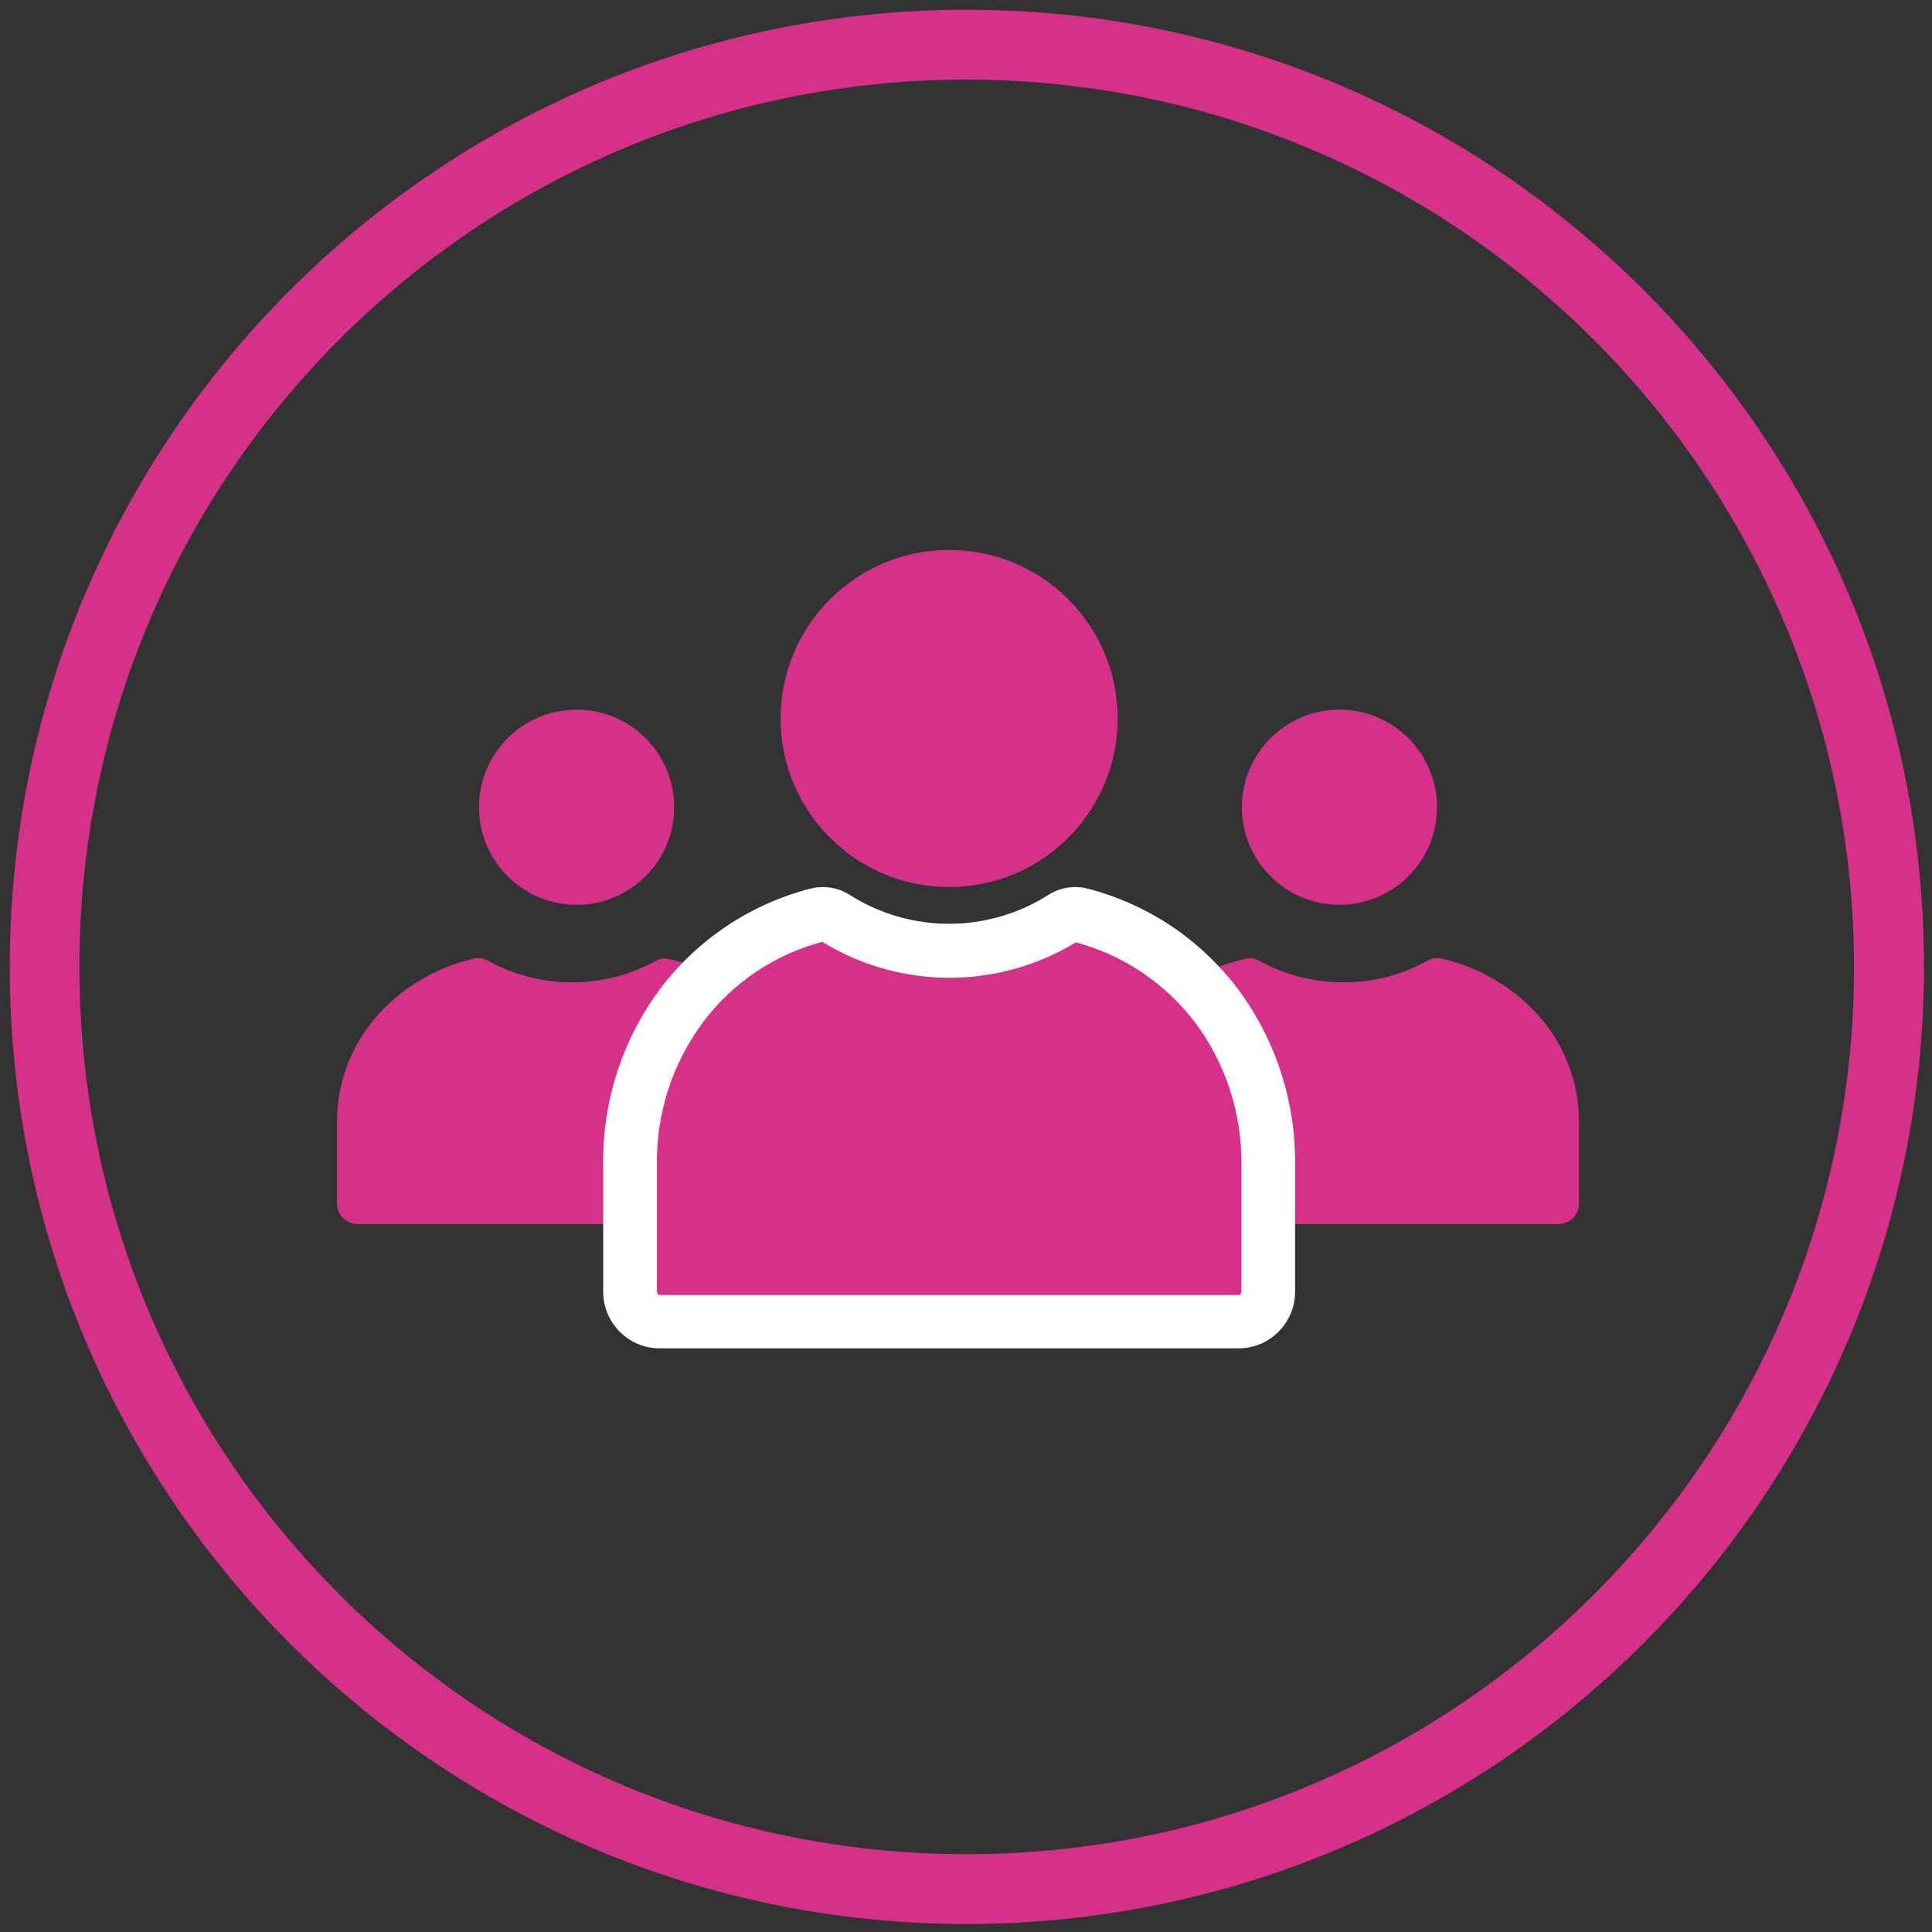 <?xml version="1.0" encoding="UTF-8"?> <svg xmlns="http://www.w3.org/2000/svg" xmlns:xlink="http://www.w3.org/1999/xlink" width="121px" height="121px" viewBox="0 0 121 121" version="1.1"><rect x="0" y="0" width="121" height="121" fill="#333333" stroke="none"/><title>E078432E-83E1-4571-B319-77BB535FC19B</title><g id="Page-1" stroke="none" stroke-width="1" fill="none" fill-rule="evenodd"><g id="Desktop---О-нас" transform="translate(-991, -691)" fill-rule="nonzero"><g id="values" transform="translate(331, 612)"><g id="командность" transform="translate(660, 79)"><path d="M60.544,120 C27.716,119.994 1.107,93.377 1.111,60.548 C1.115,27.719 27.73,1.109 60.559,1.111 C93.388,1.113 120,27.727 120,60.556 C119.963,93.375 93.364,119.969 60.544,120 Z M60.544,4.484 C29.577,4.484 4.473,29.588 4.473,60.556 C4.473,91.523 29.577,116.627 60.544,116.627 C91.512,116.627 116.616,91.523 116.616,60.556 C116.579,29.604 91.496,4.521 60.544,4.484 Z" id="Shape" stroke="#D63189" fill="#D63189"></path><circle id="Oval" fill="#D63189" cx="36.111" cy="50.556" r="6.111"></circle><circle id="Oval" fill="#D63189" cx="83.889" cy="50.556" r="6.111"></circle><path d="M21.111,75.381 L21.111,70.248 C21.102,67.876 21.946,65.578 23.493,63.765 C25.096,61.894 27.269,60.587 29.686,60.038 C29.975,59.96 30.283,60.003 30.538,60.156 C33.822,61.979 37.829,61.979 41.113,60.156 C41.345,60.027 41.619,59.992 41.877,60.059 C43.854,60.471 45.677,61.418 47.143,62.793 C47.525,63.204 52.222,76.667 52.222,76.667 L22.389,76.667 C22.047,76.664 21.721,76.527 21.481,76.286 C21.241,76.044 21.108,75.719 21.111,75.381 L21.111,75.381 Z" id="Path" fill="#D63189"></path><path d="M98.889,75.401 L98.889,70.262 C98.898,67.887 98.052,65.586 96.501,63.77 C94.893,61.897 92.714,60.587 90.29,60.038 C90.001,59.96 89.692,60.003 89.435,60.157 C86.143,61.982 82.125,61.982 78.832,60.157 C78.603,60.029 78.334,59.986 78.076,60.038 C76.098,60.452 74.274,61.4 72.807,62.775 C72.624,62.971 72.545,63.241 72.595,63.503 C72.645,63.765 72.817,63.988 73.059,64.106 C73.727,64.419 65.49,69.018 67.166,69.31 C67.166,69.31 65.172,73.313 65.621,76.667 L97.596,76.667 C98.306,76.667 98.883,76.102 98.889,75.401 L98.889,75.401 Z" id="Path" fill="#D63189"></path><circle id="Oval" fill="#D63189" cx="59.444" cy="45" r="10.556"></circle><path d="M76.742,63.473 C74.62,60.681 71.624,58.689 68.238,57.817 C67.859,57.729 67.46,57.797 67.131,58.007 C65,59.35 62.537,60.067 60.022,60.077 L60.022,60.077 C57.503,60.067 55.038,59.35 52.902,58.007 C52.574,57.794 52.174,57.726 51.795,57.817 C48.397,58.682 45.389,60.675 43.258,63.473 C41.105,66.361 39.96,69.883 40.002,73.492 L40.002,81.374 C39.952,82.403 40.739,83.279 41.763,83.333 L78.237,83.333 C79.261,83.279 80.048,82.403 79.998,81.374 L79.998,73.492 C80.035,69.884 78.891,66.363 76.742,63.473 L76.742,63.473 Z" id="Path" fill="#D63189"></path><path d="M77.668,84.444 L41.221,84.444 C39.27,84.39 37.73,82.763 37.78,80.806 L37.78,72.986 C37.719,68.992 38.984,65.09 41.376,61.894 C43.718,58.808 47.032,56.606 50.781,55.649 C51.621,55.438 52.511,55.587 53.237,56.06 C57.027,58.455 61.852,58.455 65.641,56.06 C66.368,55.588 67.257,55.44 68.097,55.649 C71.842,56.609 75.152,58.81 77.491,61.894 C79.89,65.087 81.163,68.989 81.109,72.986 L81.109,80.839 C81.141,82.783 79.607,84.39 77.668,84.444 Z M51.5,58.988 C48.524,59.774 45.898,61.54 44.043,64.002 C42.109,66.591 41.089,69.752 41.144,72.986 L41.144,80.839 C41.138,80.938 41.174,81.035 41.243,81.106 L77.668,81.106 C77.72,81.031 77.747,80.942 77.746,80.851 L77.746,72.986 C77.793,69.763 76.773,66.616 74.847,64.035 L74.847,64.035 C72.982,61.578 70.354,59.814 67.378,59.021 C65.018,60.455 62.315,61.222 59.555,61.24 L59.323,61.24 C56.56,61.21 53.857,60.432 51.5,58.988 L51.5,58.988 Z" id="Shape" fill="#FFFFFF"></path></g></g></g></g></svg> 
